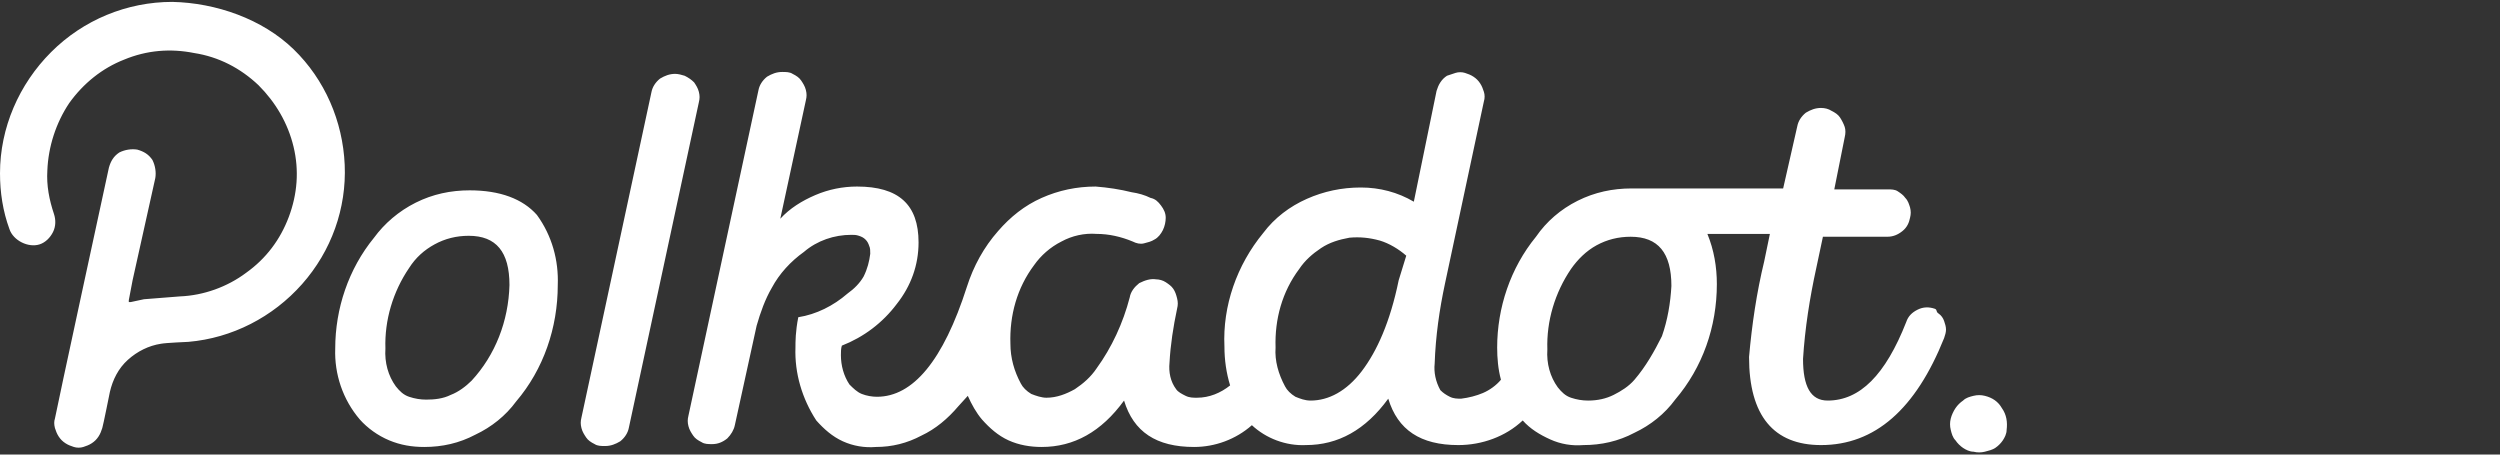 <?xml version="1.0" encoding="utf-8"?>
<!-- Generator: Adobe Illustrator 25.4.0, SVG Export Plug-In . SVG Version: 6.00 Build 0)  -->
<svg version="1.1" id="레이어_1" xmlns="http://www.w3.org/2000/svg" xmlns:xlink="http://www.w3.org/1999/xlink" x="0px"
	 y="0px" viewBox="0 0 264 48" style="enable-background:new 0 0 264 48;" xml:space="preserve">
<rect x="0" y="0" width="264" height="48" fill="#333333" stroke="none"/>
<style type="text/css">
	.st0{fill:#FFFFFF;}
</style>
<path class="st0" d="M49.6,20.1c-2,0-3.9,0.4-5.7,1.3c-1.8,0.9-3.3,2.2-4.4,3.7c-2.7,3.3-4.1,7.5-4.1,11.7c-0.1,2.7,0.8,5.4,2.6,7.5
	c0.8,0.9,1.9,1.7,3.1,2.2c1.2,0.5,2.4,0.7,3.7,0.7c1.9,0,3.7-0.4,5.4-1.3c1.7-0.8,3.2-2,4.3-3.5c2.9-3.4,4.4-7.8,4.4-12.3
	c0.1-2.6-0.6-5.2-2.2-7.4C55.2,21,52.8,20.1,49.6,20.1z M49.8,40.2c-0.6,0.6-1.4,1.2-2.2,1.5c-0.8,0.4-1.7,0.5-2.6,0.5
	c-0.6,0-1.2-0.1-1.8-0.3c-0.6-0.2-1-0.6-1.4-1.1c-0.8-1.1-1.2-2.5-1.1-4c-0.1-3,0.8-6,2.5-8.5c0.7-1.1,1.6-1.9,2.7-2.5
	c1.1-0.6,2.3-0.9,3.6-0.9c2.9,0,4.3,1.7,4.3,5.2C53.7,33.9,52.3,37.5,49.8,40.2z M204.3,32.6c-0.6-0.2-1.2-0.2-1.8,0.1
	c-0.6,0.3-1,0.7-1.2,1.3c-2.2,5.6-4.9,8.3-8.3,8.3c-1.8,0-2.6-1.5-2.6-4.4c0.2-3.2,0.7-6.4,1.4-9.6l0.7-3.3h6.8
	c0.6,0,1.1-0.2,1.6-0.6s0.7-0.9,0.8-1.4c0.1-0.4,0.1-0.7,0-1.1c-0.1-0.3-0.2-0.7-0.5-1c-0.2-0.3-0.5-0.5-0.8-0.7
	c-0.3-0.2-0.7-0.2-1-0.2h-5.7l1.1-5.5c0.1-0.4,0.1-0.8,0-1.1s-0.3-0.7-0.5-1c-0.2-0.3-0.5-0.5-0.9-0.7c-0.3-0.2-0.7-0.3-1.1-0.3
	c-0.6,0-1.1,0.2-1.6,0.5c-0.5,0.4-0.8,0.9-0.9,1.4l-1.5,6.6h-16c-2,0-3.9,0.4-5.7,1.3c-1.8,0.9-3.3,2.2-4.4,3.8
	c-2.7,3.3-4.1,7.5-4.1,11.7c0,1.1,0.1,2.3,0.4,3.4c-0.5,0.6-1.2,1.1-1.9,1.4c-0.7,0.3-1.5,0.5-2.3,0.6c-0.4,0-0.8,0-1.2-0.2
	c-0.4-0.2-0.7-0.4-1-0.7c-0.5-0.9-0.7-1.9-0.6-2.8c0.1-2.9,0.5-5.7,1.1-8.5l4.1-19.2c0.1-0.3,0.1-0.7,0-1c-0.1-0.3-0.2-0.6-0.4-0.9
	c-0.2-0.3-0.4-0.5-0.7-0.7c-0.3-0.2-0.6-0.3-0.9-0.4c-0.3-0.1-0.7-0.1-1,0c-0.3,0.1-0.6,0.2-0.9,0.3c-0.3,0.2-0.5,0.4-0.7,0.7
	c-0.2,0.3-0.3,0.6-0.4,0.9l-2.4,11.7c-1.7-1-3.6-1.5-5.6-1.5c-2,0-3.9,0.4-5.7,1.2c-1.8,0.8-3.4,2-4.6,3.6c-2.8,3.4-4.3,7.7-4.1,12
	c0,1.4,0.2,2.8,0.6,4.1c-1,0.8-2.2,1.3-3.5,1.3c-0.4,0-0.8,0-1.2-0.2c-0.4-0.2-0.8-0.4-1-0.7c-0.6-0.8-0.8-1.8-0.7-2.8
	c0.1-1.9,0.4-3.8,0.8-5.7c0.1-0.4,0.1-0.7,0-1.1c-0.1-0.4-0.2-0.7-0.4-1c-0.2-0.3-0.5-0.5-0.8-0.7c-0.3-0.2-0.7-0.3-1-0.3
	c-0.6-0.1-1.2,0.1-1.8,0.4c-0.5,0.4-0.9,0.9-1,1.5c-0.7,2.7-1.9,5.3-3.5,7.5c-0.6,0.9-1.4,1.6-2.3,2.2c-0.9,0.5-1.9,0.9-3,0.9
	c-0.5,0-1.1-0.2-1.6-0.4c-0.5-0.3-0.9-0.7-1.1-1.1c-0.7-1.3-1.1-2.7-1.1-4.2c-0.1-3,0.7-5.9,2.5-8.3c0.7-1,1.7-1.9,2.9-2.5
	c1.1-0.6,2.4-0.9,3.7-0.8c1.3,0,2.6,0.3,3.8,0.8c0.4,0.2,0.8,0.3,1.2,0.2s0.8-0.2,1.1-0.4c0.4-0.2,0.7-0.6,0.9-1s0.3-0.9,0.3-1.3
	c0-0.5-0.2-0.9-0.5-1.3c-0.3-0.4-0.6-0.7-1.1-0.8c-0.6-0.3-1.3-0.5-2-0.6c-1.2-0.3-2.5-0.5-3.8-0.6c-2,0-3.9,0.4-5.7,1.2
	c-1.8,0.8-3.3,2-4.6,3.5c-1.5,1.7-2.6,3.7-3.3,5.9c-2.5,7.8-5.7,11.6-9.5,11.6c-0.5,0-1.1-0.1-1.6-0.3c-0.5-0.2-0.9-0.6-1.3-1
	c-0.6-0.9-0.9-2-0.9-3.1c0-0.3,0-0.7,0.1-1c2.3-0.9,4.3-2.4,5.8-4.4c1.5-1.9,2.3-4.1,2.3-6.5c0-4-2.1-5.9-6.5-5.9
	c-1.5,0-3,0.3-4.4,0.9c-1.4,0.6-2.7,1.4-3.7,2.5l2.7-12.5c0.1-0.4,0.1-0.7,0-1.1c-0.1-0.4-0.3-0.7-0.5-1c-0.2-0.3-0.5-0.5-0.9-0.7
	c-0.3-0.2-0.7-0.2-1.1-0.2c-0.6,0-1.1,0.2-1.6,0.5c-0.5,0.4-0.8,0.9-0.9,1.4l-7.4,34.4c-0.1,0.4-0.1,0.7,0,1.1
	c0.1,0.4,0.3,0.7,0.5,1c0.2,0.3,0.5,0.5,0.9,0.7c0.3,0.2,0.7,0.2,1.1,0.2c0.6,0,1.1-0.2,1.6-0.6c0.4-0.4,0.7-0.9,0.8-1.4l2.3-10.5
	c0.4-1.4,0.9-2.8,1.6-4c0.8-1.5,2-2.8,3.4-3.8c1.4-1.2,3.2-1.8,5-1.8c0.3,0,0.5,0,0.8,0.1c0.3,0.1,0.5,0.2,0.7,0.4
	c0.2,0.2,0.3,0.4,0.4,0.7c0.1,0.2,0.1,0.5,0.1,0.8c-0.1,0.8-0.3,1.6-0.7,2.4c-0.4,0.7-1,1.3-1.7,1.8c-1.5,1.3-3.3,2.2-5.2,2.5
	C84,35,84,36.1,84,36.7c-0.1,2.7,0.7,5.4,2.2,7.7c0.8,0.9,1.7,1.7,2.8,2.2c1.1,0.5,2.3,0.7,3.5,0.6c1.7,0,3.3-0.4,4.8-1.2
	c1.5-0.7,2.8-1.8,3.9-3.1l1-1.1c0.4,0.9,0.9,1.8,1.5,2.5c0.8,0.9,1.7,1.7,2.8,2.2c1.1,0.5,2.3,0.7,3.5,0.7c3.4,0,6.3-1.6,8.7-4.9
	c1,3.3,3.4,4.9,7.4,4.9c2.2,0,4.4-0.8,6.1-2.3c1.5,1.4,3.6,2.2,5.7,2.1c3.4,0,6.3-1.6,8.7-4.9c1,3.3,3.4,4.9,7.4,4.9
	c2.5,0,5-0.9,6.8-2.6c0.8,0.9,1.8,1.5,2.9,2c1.1,0.5,2.3,0.7,3.5,0.6c1.9,0,3.7-0.4,5.4-1.3c1.7-0.8,3.2-2,4.3-3.5
	c2.9-3.4,4.4-7.7,4.4-12.2c0-1.8-0.3-3.6-1-5.3h6.6l-0.6,2.9c-0.8,3.3-1.3,6.7-1.6,10.1c0,6.2,2.6,9.3,7.6,9.3c5.7,0,10-3.8,13-11.3
	c0.1-0.3,0.2-0.6,0.2-0.9c0-0.3-0.1-0.6-0.2-0.9c-0.1-0.3-0.3-0.6-0.6-0.8S204.6,32.7,204.3,32.6z M147.7,29.6
	c-0.9,4.4-2.3,7.5-3.9,9.6c-1.6,2.1-3.5,3.1-5.4,3.1c-0.6,0-1.1-0.2-1.6-0.4c-0.5-0.3-0.9-0.7-1.1-1.1c-0.7-1.3-1.1-2.7-1-4.1
	c-0.1-3,0.7-5.9,2.5-8.3c0.6-0.9,1.4-1.6,2.3-2.2c0.9-0.6,1.9-0.9,3-1.1c1.1-0.1,2.1,0,3.2,0.3c1,0.3,2,0.9,2.8,1.6L147.7,29.6z
	 M175.5,35.5c-0.8,1.6-1.7,3.2-2.9,4.6c-0.6,0.7-1.4,1.2-2.2,1.6c-0.8,0.4-1.7,0.6-2.7,0.6c-0.6,0-1.2-0.1-1.8-0.3
	c-0.6-0.2-1-0.6-1.4-1.1c-0.8-1.1-1.2-2.5-1.1-4c-0.1-3,0.8-6,2.5-8.5c0.7-1,1.6-1.9,2.7-2.5c1.1-0.6,2.3-0.9,3.6-0.9
	c2.9,0,4.3,1.7,4.3,5.2C176.4,32,176.1,33.8,175.5,35.5L175.5,35.5z M71.3,7.8c-0.6,0-1.1,0.2-1.6,0.5c-0.5,0.4-0.8,0.9-0.9,1.4
	l-7.4,34.4c-0.1,0.4-0.1,0.7,0,1.1c0.1,0.4,0.3,0.7,0.5,1c0.2,0.3,0.5,0.5,0.9,0.7c0.3,0.2,0.7,0.2,1.1,0.2c0.6,0,1.1-0.2,1.6-0.5
	c0.5-0.4,0.8-0.9,0.9-1.4l7.4-34.4c0.1-0.4,0.1-0.7,0-1.1c-0.1-0.4-0.3-0.7-0.5-1C73,8.4,72.7,8.2,72.3,8C72,7.9,71.6,7.8,71.3,7.8z
	 M18.2,0.2c-4.8,0-9.4,1.9-12.8,5.3S0,13.5,0,18.3c0,2,0.3,4,1,5.9c0.2,0.6,0.7,1.1,1.3,1.4c0.6,0.3,1.3,0.4,1.9,0.2
	c0.6-0.2,1.1-0.7,1.4-1.3c0.3-0.6,0.3-1.3,0.1-1.9c-0.5-1.5-0.8-3-0.7-4.6c0.1-2.5,0.9-5,2.3-7.1c1.5-2.1,3.5-3.7,5.8-4.6
	c2.4-1,4.9-1.2,7.4-0.7C23.1,6,25.4,7.2,27.3,9c1.8,1.8,3.1,4,3.7,6.5c0.6,2.5,0.4,5-0.5,7.4c-0.9,2.4-2.4,4.4-4.5,5.9
	c-2,1.5-4.5,2.4-7,2.5c0,0-2.5,0.2-3.8,0.3c-0.5,0.1-0.9,0.2-1.4,0.3c0,0-0.1,0-0.1,0c0,0-0.1,0-0.1,0c0,0,0-0.1,0-0.1
	c0,0,0-0.1,0-0.1l0.4-2.1l2.4-10.8c0.1-0.6,0-1.3-0.3-1.9c-0.4-0.6-0.9-0.9-1.6-1.1c-0.6-0.1-1.3,0-1.9,0.3
	c-0.6,0.4-0.9,0.9-1.1,1.6c0,0-5.7,26.3-5.7,26.5c-0.1,0.3-0.1,0.6,0,1c0.1,0.3,0.2,0.6,0.4,0.9c0.2,0.3,0.4,0.5,0.7,0.7
	c0.3,0.2,0.6,0.3,0.9,0.4c0.3,0.1,0.7,0.1,1,0c0.3-0.1,0.6-0.2,0.9-0.4c0.3-0.2,0.5-0.4,0.7-0.7c0.2-0.3,0.3-0.6,0.4-0.9
	c0.1-0.3,0.8-3.8,0.8-3.8c0.3-1.3,0.9-2.5,1.9-3.4c1-0.9,2.2-1.5,3.5-1.7c0.5-0.1,2.9-0.2,2.9-0.2c4.6-0.4,8.9-2.6,12-6.1
	s4.7-8,4.5-12.6c-0.2-4.6-2.1-9-5.4-12.2S22.8,0.3,18.2,0.2z"/>
<path class="st0" d="M209.6,41.8c-0.4-0.1-0.8-0.1-1.2,0c-0.4,0.1-0.8,0.2-1.1,0.5c-0.3,0.2-0.6,0.5-0.8,0.8
	c-0.2,0.3-0.4,0.7-0.5,1.1c-0.1,0.4-0.1,0.8,0,1.2c0.1,0.4,0.2,0.8,0.5,1.1c0.2,0.3,0.5,0.6,0.8,0.8c0.3,0.2,0.7,0.4,1.1,0.4
	c0.4,0.1,0.8,0.1,1.2,0c0.4-0.1,0.8-0.2,1.1-0.4c0.3-0.2,0.6-0.5,0.8-0.8c0.2-0.3,0.4-0.7,0.4-1.1c0.1-0.8,0-1.6-0.5-2.3
	C211,42.4,210.4,42,209.6,41.8z"/>
</svg>
